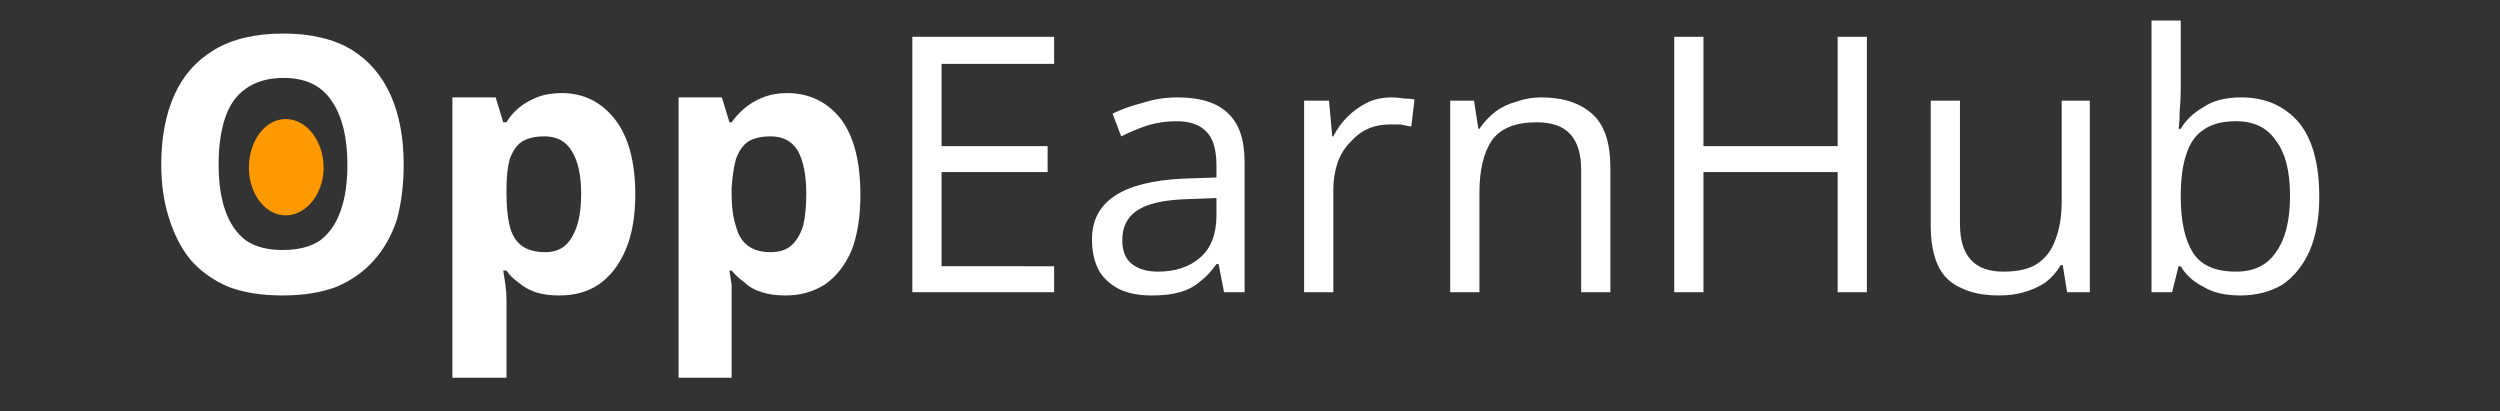 <svg version="1.2" xmlns="http://www.w3.org/2000/svg" viewBox="0 0 231 38" width="231" height="38">
	<rect x="0" y="0" width="231" height="38" fill="#333333" stroke="none"/>
	<title>logo-svg</title>
	<style>
		.s0 { fill: #ffffff } 
		.s1 { fill: #ff9900 } 
	</style>
	<path id="OppEarnHub" class="s0" aria-label="OppEarnHub"  d="m37.3 15.2q0 2.7-0.6 5-0.7 2.2-2.1 3.8-1.4 1.6-3.5 2.5-2.1 0.8-5 0.8-2.9 0-5-0.8-2.1-0.9-3.5-2.5-1.3-1.6-2-3.9-0.7-2.2-0.7-4.9 0-3.7 1.2-6.4 1.2-2.7 3.7-4.2 2.5-1.5 6.4-1.5 3.8 0 6.3 1.5 2.4 1.5 3.6 4.2 1.2 2.7 1.2 6.4zm-17.1 0q0 2.5 0.6 4.2 0.6 1.8 1.9 2.8 1.3 0.9 3.4 0.9 2.2 0 3.5-0.9 1.3-1 1.9-2.8 0.6-1.7 0.6-4.2 0-3.7-1.4-5.8-1.4-2.2-4.5-2.2-2.1 0-3.5 1-1.3 0.9-1.9 2.7-0.6 1.8-0.6 4.3zm31.7-6.6q3 0 4.9 2.4 1.9 2.4 1.9 7 0 3-0.9 5.1-0.9 2.1-2.5 3.2-1.5 1-3.6 1-1.3 0-2.2-0.3-0.9-0.3-1.6-0.9-0.7-0.5-1.1-1.1h-0.3q0.1 0.7 0.2 1.3 0.1 0.7 0.1 1.4v7.2h-5v-25.9h4l0.7 2.3h0.3q0.4-0.7 1.1-1.3 0.7-0.6 1.7-1 1-0.4 2.3-0.4zm-1.6 4q-1.3 0-2.1 0.5-0.7 0.5-1.1 1.6-0.3 1.1-0.3 2.7v0.5q0 1.8 0.3 3 0.3 1.2 1.1 1.8 0.8 0.6 2.2 0.6 1.1 0 1.8-0.6 0.7-0.6 1.1-1.8 0.4-1.2 0.4-3 0-2.6-0.9-4-0.8-1.3-2.5-1.3zm22.4-4q3.1 0 5 2.4 1.8 2.4 1.8 7 0 3-0.8 5.1-0.9 2.1-2.5 3.2-1.6 1-3.6 1-1.3 0-2.2-0.3-1-0.3-1.6-0.9-0.7-0.5-1.2-1.1h-0.2q0.1 0.7 0.2 1.3 0 0.7 0 1.4v7.2h-4.9v-25.9h4l0.7 2.3h0.2q0.5-0.7 1.2-1.3 0.7-0.6 1.7-1 1-0.4 2.2-0.4zm-1.5 4q-1.3 0-2.1 0.5-0.7 0.5-1.1 1.6-0.3 1.1-0.4 2.7v0.5q0 1.8 0.4 3 0.3 1.2 1.1 1.8 0.8 0.6 2.1 0.6 1.2 0 1.9-0.6 0.7-0.6 1.1-1.8 0.3-1.2 0.3-3 0-2.6-0.8-4-0.8-1.3-2.5-1.3zm26.2 12v2.4h-13.1v-23.6h13.1v2.5h-10.4v7.6h9.8v2.4h-9.8v8.7zm11.4-15.6q3.2 0 4.7 1.5 1.5 1.4 1.5 4.5v12h-1.9l-0.5-2.6h-0.2q-0.7 1-1.5 1.6-0.8 0.7-1.9 1-1 0.3-2.6 0.3-1.6 0-2.8-0.5-1.3-0.6-2-1.7-0.7-1.2-0.7-3 0-2.6 2.1-4 2.1-1.4 6.4-1.6l3-0.1v-1.1q0-2.3-1-3.2-0.9-0.9-2.7-0.9-1.4 0-2.7 0.4-1.2 0.4-2.4 1l-0.8-2.1q1.2-0.6 2.8-1 1.5-0.5 3.2-0.5zm3.6 10.9v-1.6l-2.7 0.1q-3.3 0.1-4.7 1.1-1.3 0.9-1.3 2.7 0 1.5 0.9 2.2 0.9 0.7 2.4 0.7 2.4 0 3.9-1.3 1.5-1.3 1.5-3.9zm16.2-10.9q0.5 0 1.1 0.1 0.6 0 1 0.1l-0.3 2.5q-0.5-0.1-1-0.2-0.5 0-1 0-1.1 0-2 0.4-0.9 0.4-1.6 1.2-0.8 0.8-1.2 1.9-0.4 1.2-0.4 2.5v9.5h-2.7v-17.7h2.3l0.3 3.3h0.1q0.5-1 1.3-1.8 0.8-0.8 1.8-1.3 1-0.5 2.3-0.5zm13.8 0q3.1 0 4.8 1.6 1.6 1.5 1.6 4.9v11.5h-2.7v-11.3q0-2.2-1-3.3-1-1.1-3.1-1.1-2.9 0-4.1 1.6-1.2 1.7-1.2 4.9v9.2h-2.7v-17.7h2.2l0.4 2.6h0.1q0.6-0.9 1.5-1.6 0.8-0.6 1.9-0.9 1.1-0.4 2.3-0.4zm30.1-5.6v23.6h-2.7v-11.1h-12.4v11.1h-2.7v-23.6h2.7v10.1h12.4v-10.1zm18 5.9h2.6v17.7h-2.1l-0.4-2.5h-0.2q-0.5 0.9-1.4 1.6-0.9 0.6-2 0.9-1 0.3-2.3 0.3-2.1 0-3.5-0.7-1.4-0.6-2.1-2-0.7-1.5-0.7-3.7v-11.6h2.7v11.4q0 2.2 1 3.3 1 1.1 3 1.1 2 0 3.1-0.7 1.2-0.8 1.7-2.2 0.6-1.5 0.6-3.6zm8.3-7.4h2.7v6.3q0 1.1-0.1 2.1 0 1-0.1 1.6h0.2q0.7-1.2 2.1-2 1.3-0.9 3.5-0.9 3.3 0 5.3 2.3 1.9 2.3 1.9 6.9 0 2.9-0.9 5-0.9 2-2.5 3.1-1.7 1-3.9 1-2.1 0-3.4-0.8-1.4-0.7-2.1-1.9h-0.2l-0.6 2.4h-1.9zm7.8 9.3q-1.9 0-3 0.8-1.1 0.7-1.6 2.3-0.5 1.5-0.5 3.8v0.1q0 3.3 1.1 5.1 1.1 1.8 4 1.8 2.5 0 3.7-1.8 1.3-1.8 1.3-5.2 0-3.4-1.3-5.1-1.2-1.8-3.7-1.8z"/>
	<path id="Layer" class="s1" d="m26.4 19.9c-1.9 0-3.4-2-3.4-4.4 0-2.5 1.5-4.5 3.4-4.5 1.9 0 3.5 2 3.5 4.5 0 2.4-1.6 4.4-3.5 4.4z"/>
</svg>